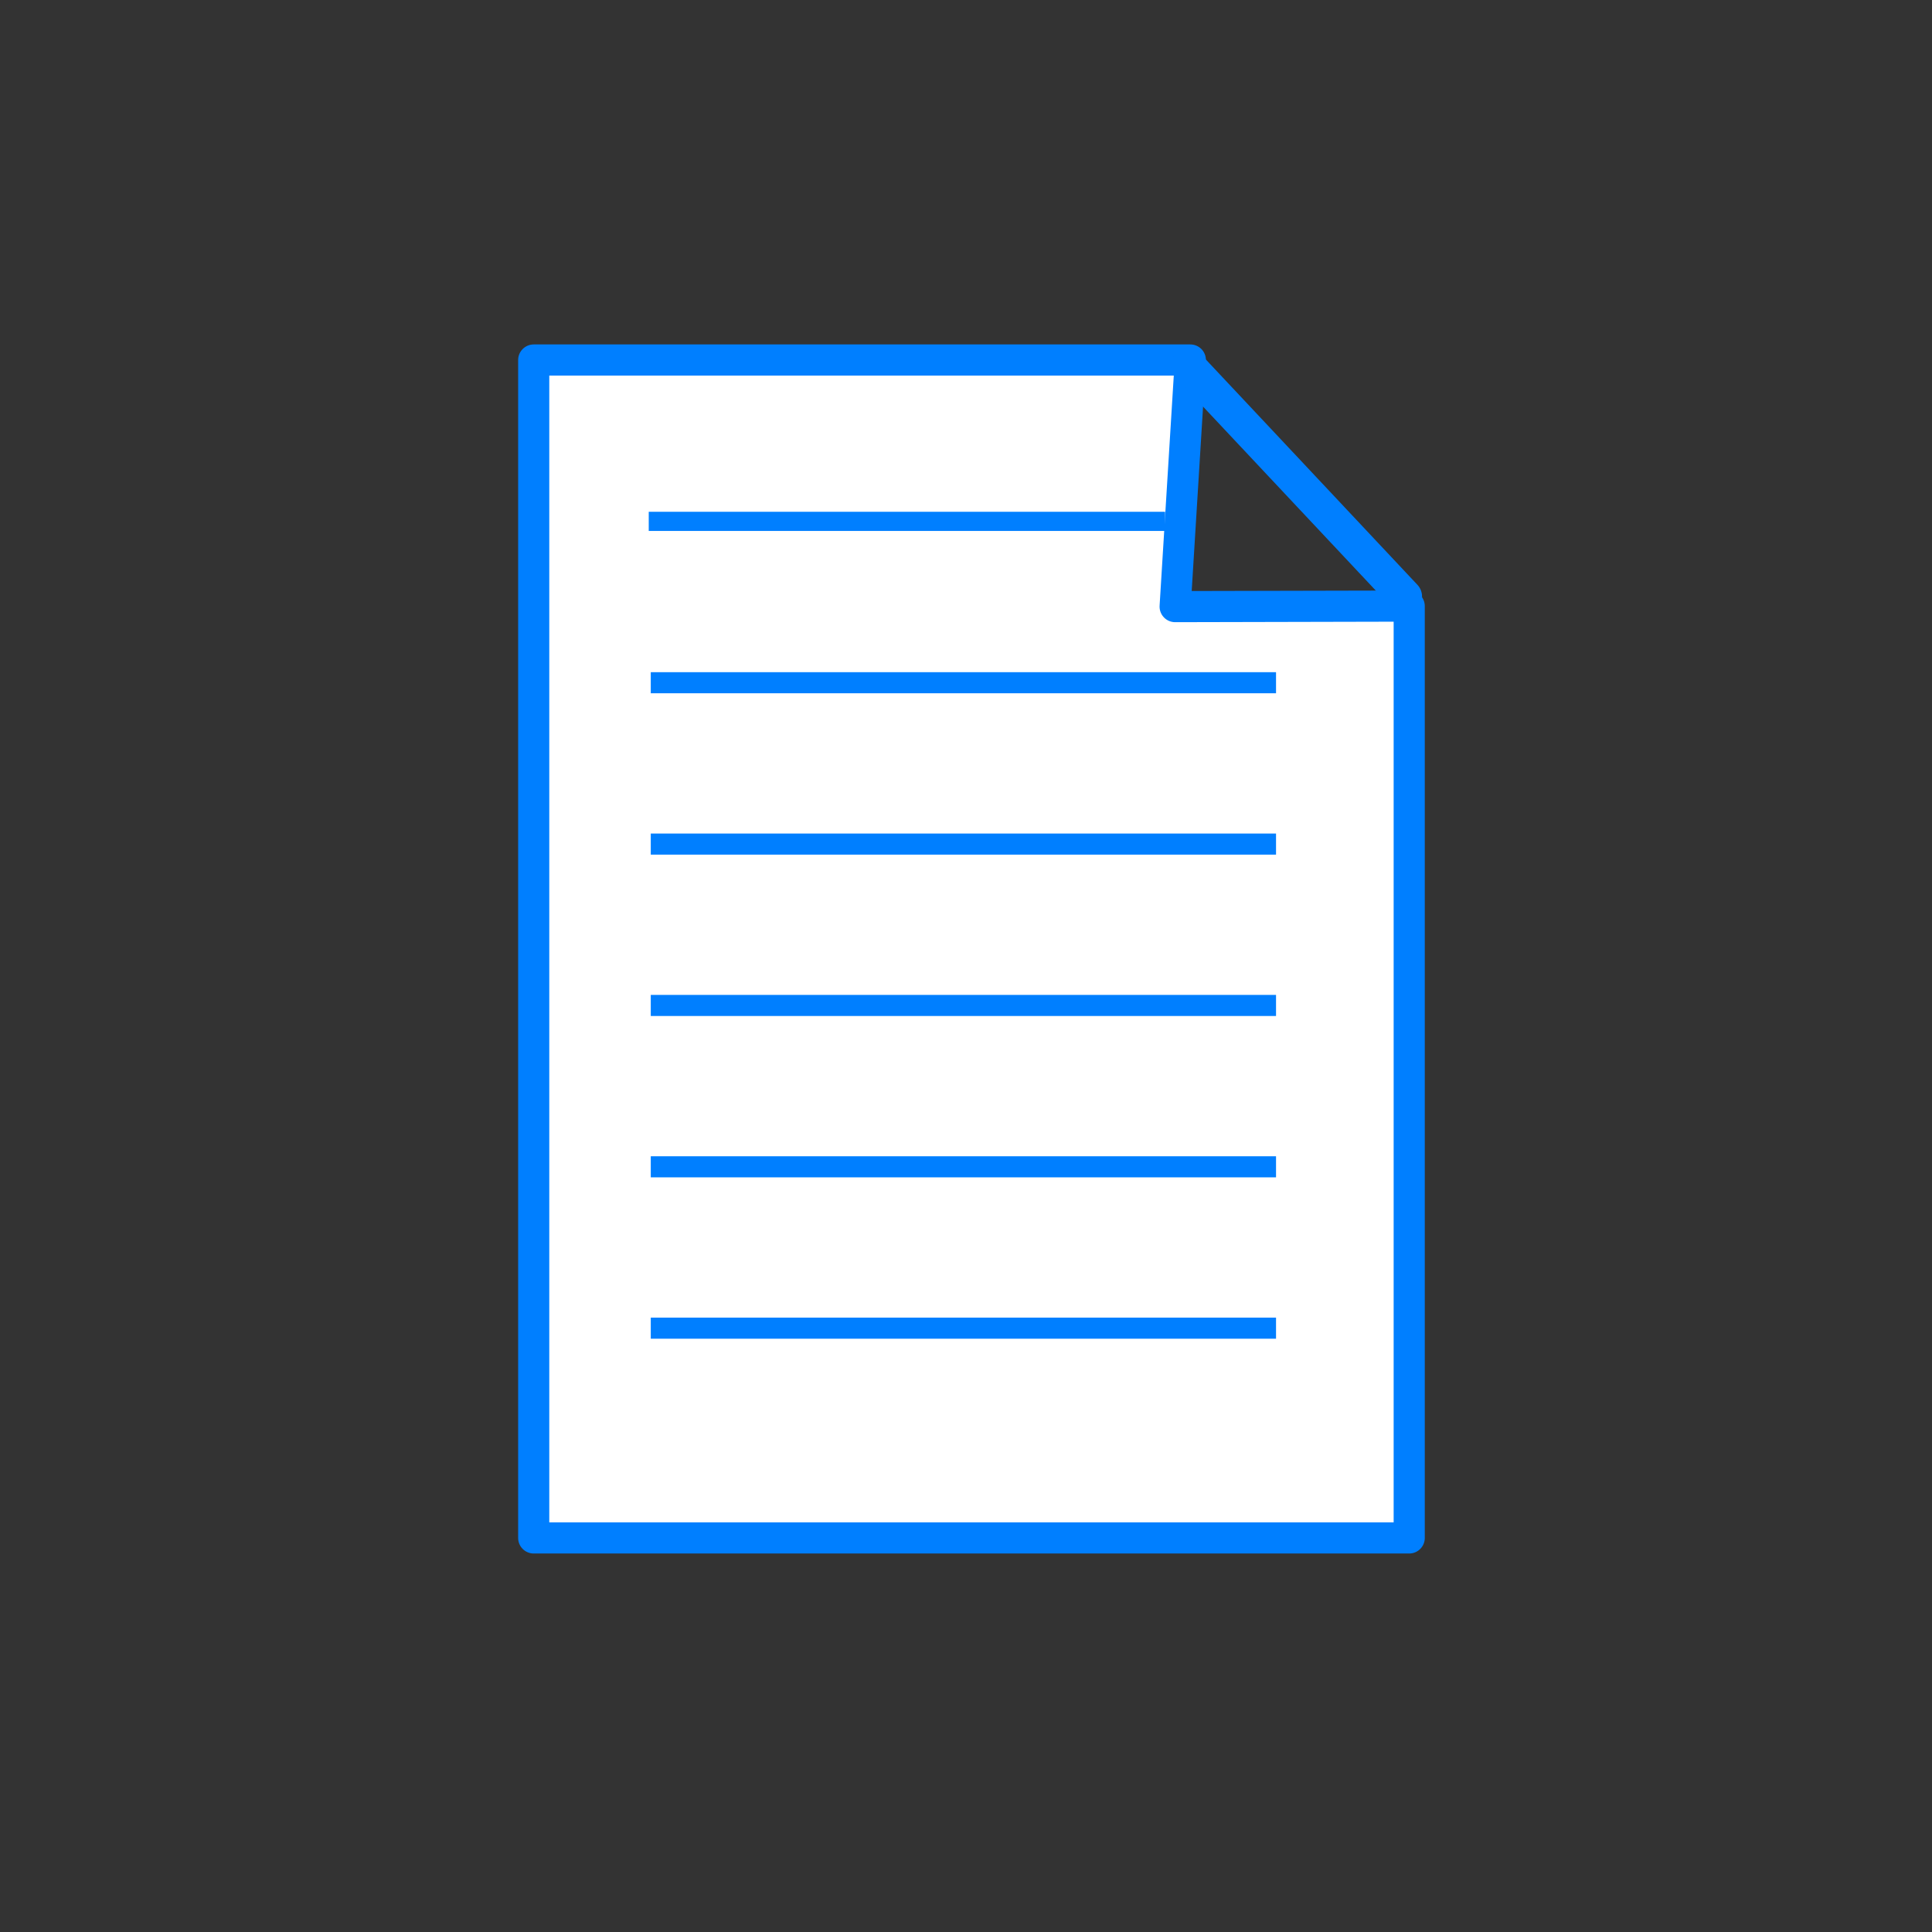 <?xml version="1.0"?><svg width="187.5" height="187.5" xmlns="http://www.w3.org/2000/svg">

 <rect width="100%" height="100%" fill="#333333" stroke="none"/>

 <g>
  <title>Layer 1</title>
  <g id="layer1">
   <g transform="matrix(0.783,0,0,0.783,-90.507,-132.907)" id="g2269">
    <g id="g2217">
     <path fill="#ffffff" stroke="#007fff" stroke-width="3.859" stroke-linejoin="round" stroke-miterlimit="4" stroke-dashoffset="0" id="path2219" d="m181.742,214.362l81.386,0l-1.884,30.566l29.013,-0.066l0,115.5l-108.515,0l0,-146z"/>
     <path fill="none" fill-opacity="0.75" fill-rule="evenodd" stroke="#007fff" stroke-width="4.25" stroke-linecap="round" stroke-miterlimit="4" id="path2221" d="m262.807,215.014l26.915,28.663"/>
    </g>
    <path fill="none" fill-opacity="0.75" fill-rule="evenodd" stroke="#007fff" stroke-width="2.375" stroke-miterlimit="4" id="path2223" d="m196,234.362l64,0"/>
    <path fill="none" fill-opacity="0.75" fill-rule="evenodd" stroke="#007fff" stroke-width="2.613" stroke-miterlimit="4" id="path2225" d="m196.25,254.362l77.499,0"/>
    <path fill="none" fill-opacity="0.75" fill-rule="evenodd" stroke="#007fff" stroke-width="2.613" stroke-miterlimit="4" id="path2227" d="m196.25,274.362l77.499,0"/>
    <path fill="none" fill-opacity="0.75" fill-rule="evenodd" stroke="#007fff" stroke-width="2.613" stroke-miterlimit="4" id="path2229" d="m196.25,294.362l77.499,0"/>
    <path fill="none" fill-opacity="0.75" fill-rule="evenodd" stroke="#007fff" stroke-width="2.613" stroke-miterlimit="4" id="path2231" d="m196.25,314.362l77.499,0"/>
    <path fill="none" fill-opacity="0.75" fill-rule="evenodd" stroke="#007fff" stroke-width="2.613" stroke-miterlimit="4" id="path2233" d="m196.25,334.362l77.499,0"/>
   </g>
  </g>
 </g>
</svg>